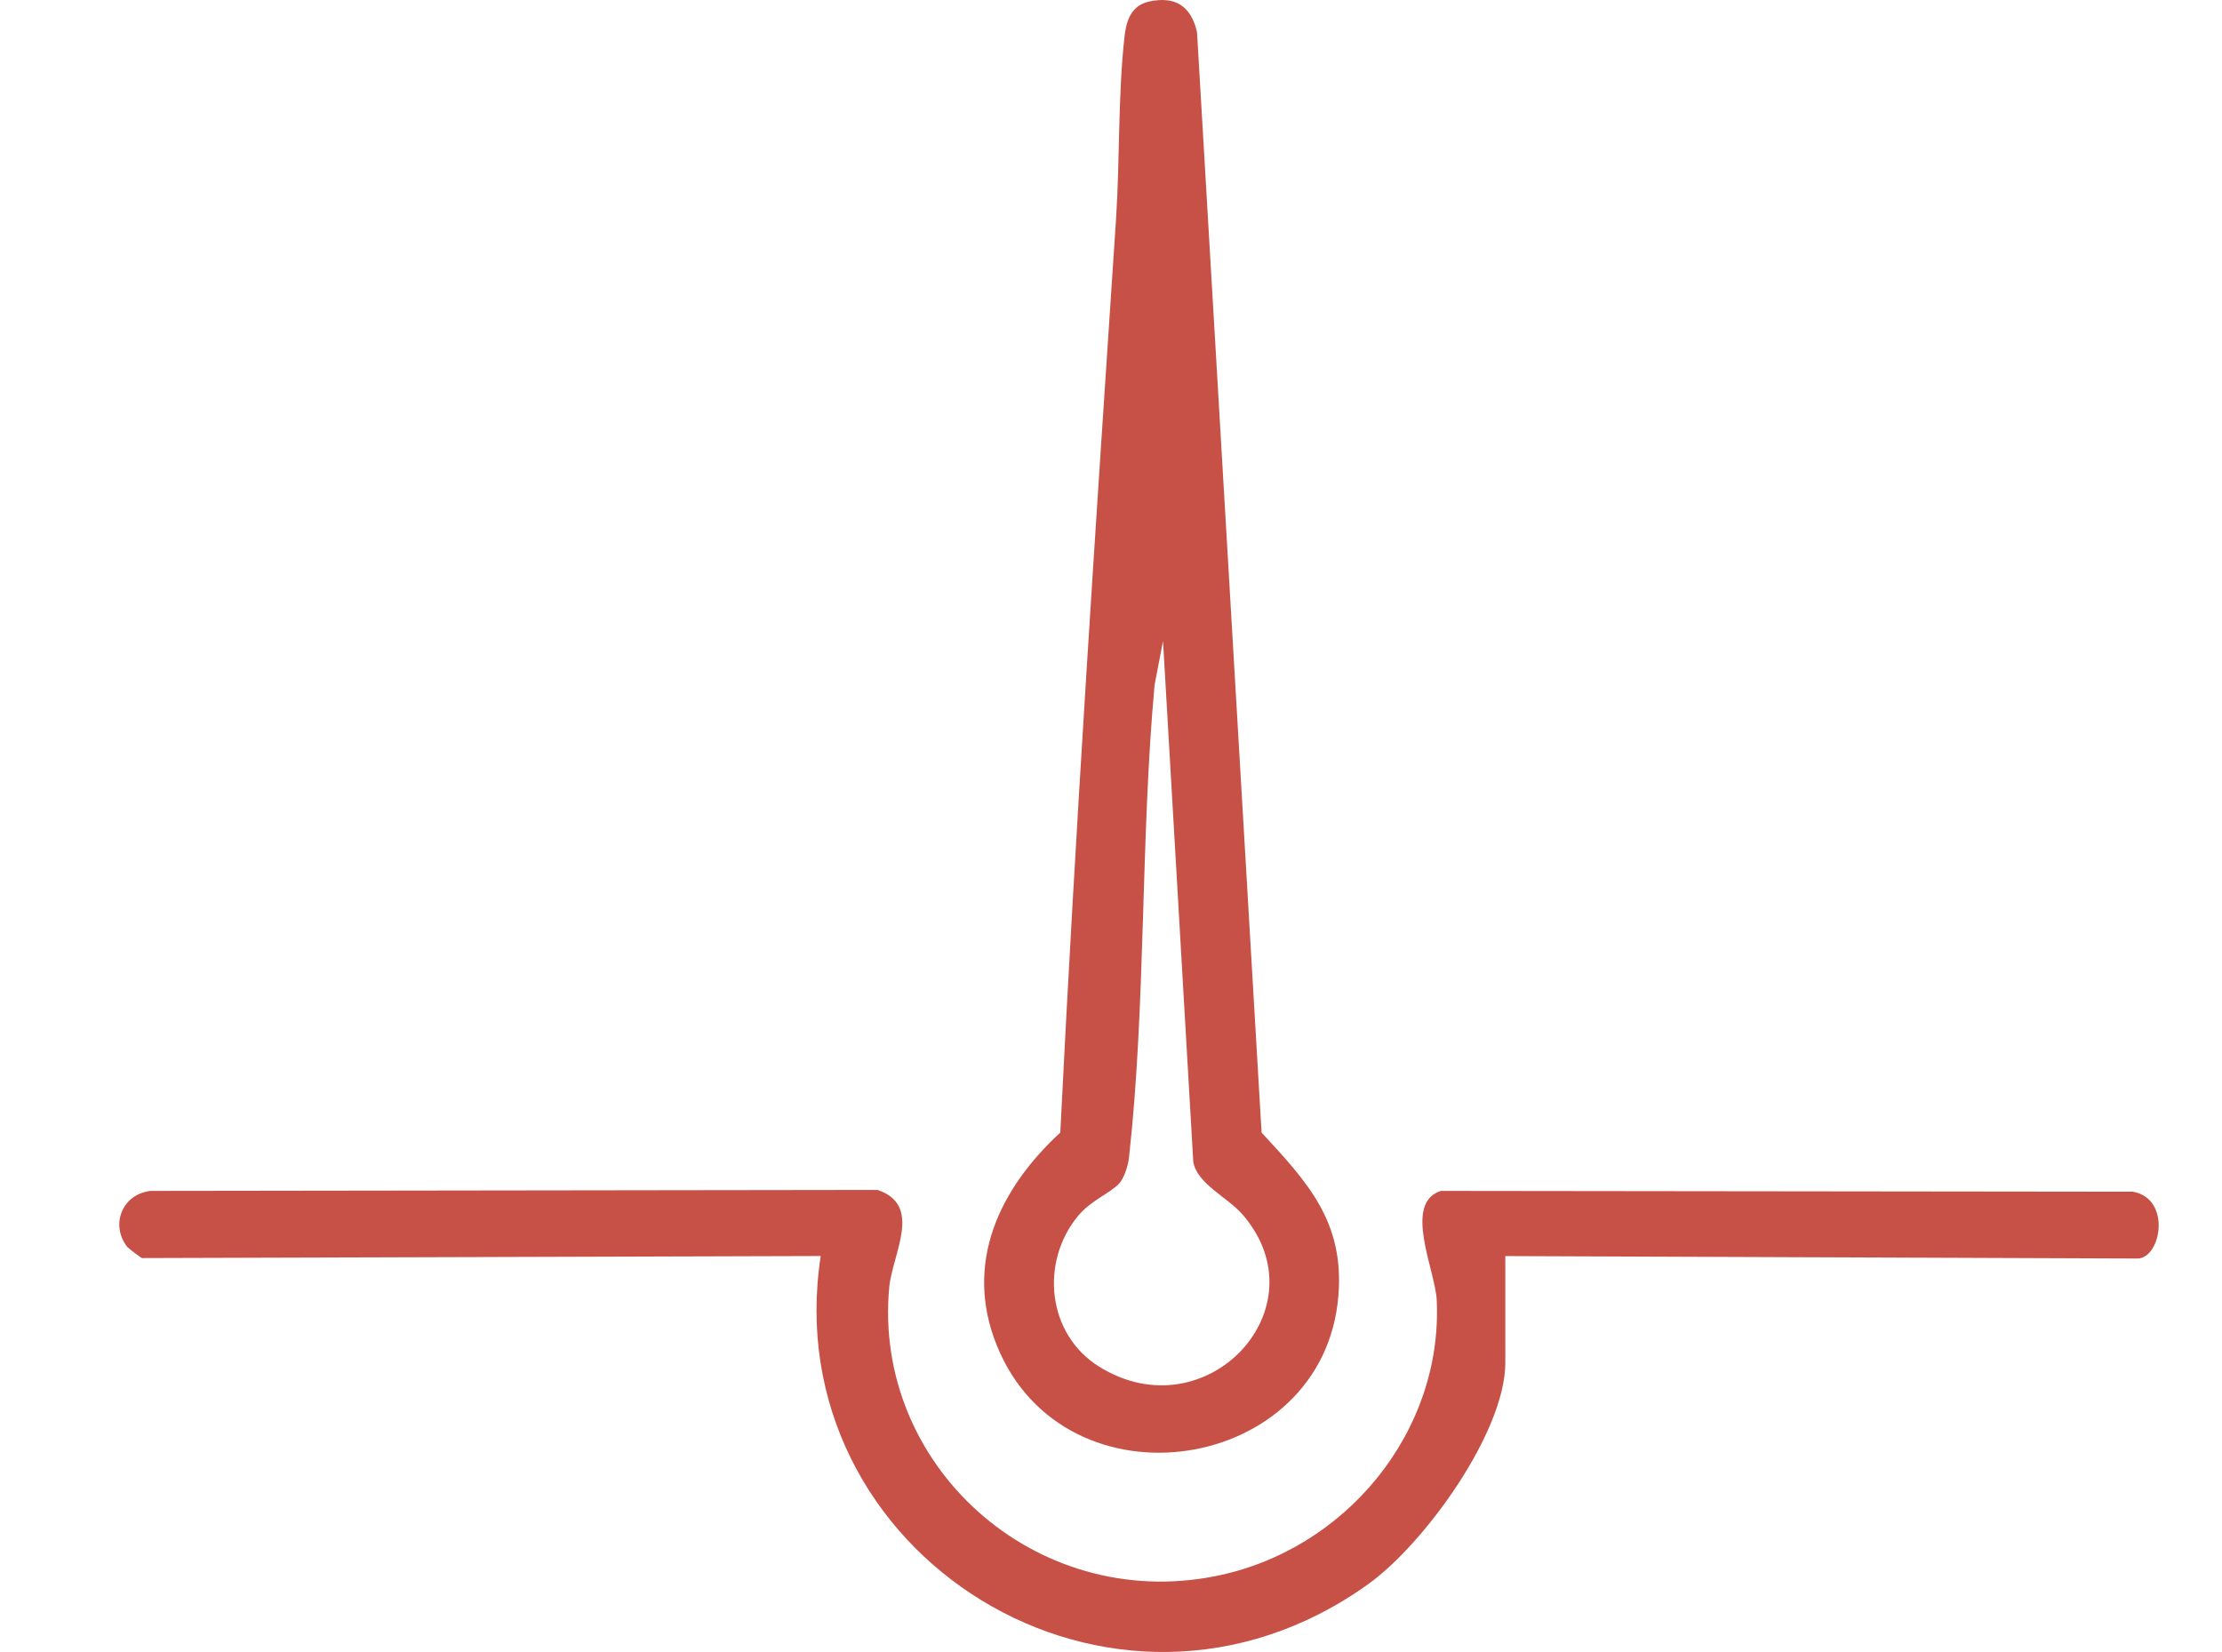 <svg width="39" height="29" viewBox="0 0 39 29" fill="none" xmlns="http://www.w3.org/2000/svg">
<g clip-path="url(#clip0_1265_812)">
<path d="M20.167 0.027C20.638 -0.075 20.909 0.116 21.01 0.567L22.143 19.882C22.952 20.757 23.598 21.449 23.491 22.748C23.236 25.874 18.692 26.575 17.496 23.619C16.912 22.176 17.543 20.865 18.61 19.882C18.875 14.54 19.232 9.206 19.587 3.868C19.657 2.82 19.621 1.673 19.738 0.636C19.769 0.36 19.857 0.095 20.167 0.028V0.027ZM19.64 20.779C19.474 20.954 19.142 21.074 18.914 21.354C18.256 22.161 18.377 23.422 19.293 23.992C21.169 25.158 23.234 22.957 21.804 21.315C21.544 21.017 21.006 20.779 20.944 20.393L20.413 11.252L20.265 12.024C20.016 14.739 20.116 17.632 19.815 20.327C19.801 20.459 19.73 20.685 19.64 20.78V20.779Z" fill="#C75146"/>
<path d="M26.421 22.05V23.923C26.421 25.14 25.001 27.103 24.012 27.811C19.535 31.019 13.601 27.278 14.405 22.049L2.494 22.085C2.478 22.085 2.254 21.916 2.229 21.883C1.934 21.495 2.145 20.965 2.641 20.906L15.403 20.889C16.204 21.158 15.662 22.011 15.607 22.602C15.321 25.718 18.155 28.29 21.316 27.672C23.615 27.224 25.327 25.134 25.217 22.822C25.192 22.301 24.62 21.12 25.289 20.906L37.438 20.92C38.121 21.047 37.929 22.093 37.514 22.093L26.421 22.05Z" fill="#C75146"/>
</g>
<defs>
<clipPath id="clip0_1265_812">
<rect width="39" height="29" fill="white"/>
</clipPath>
</defs>
</svg>
